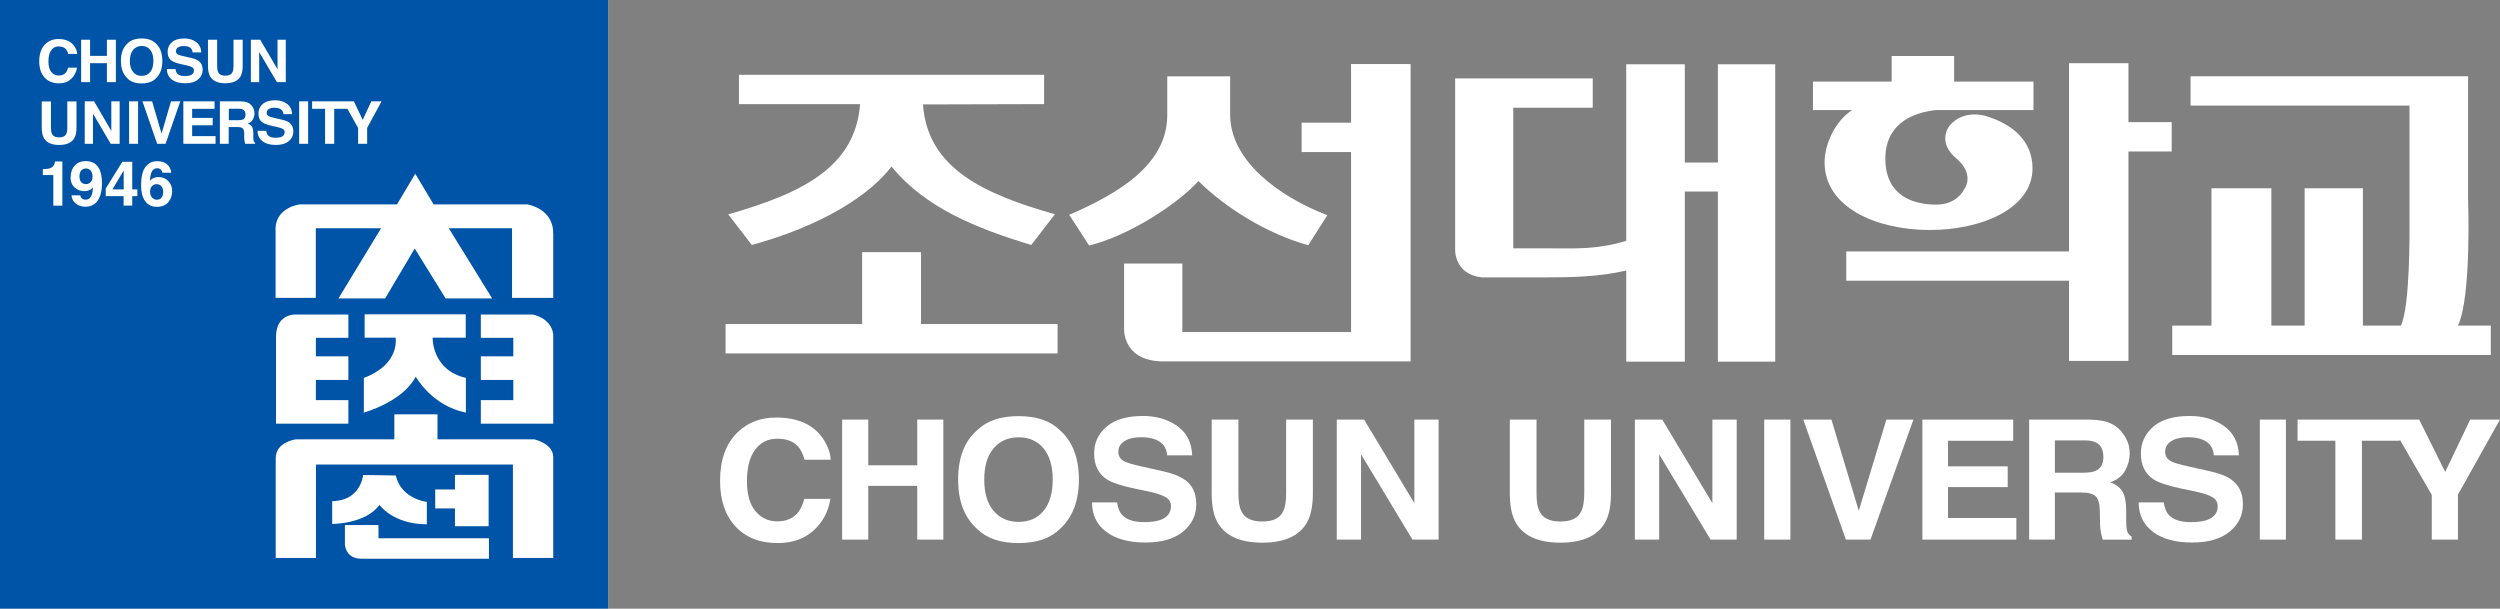 <svg width="115" height="28" viewBox="0 0 115 28" fill="none" xmlns="http://www.w3.org/2000/svg">
<rect x="0" y="0" width="115" height="28" fill="#808080" stroke="none"/>
<g clip-path="url(#clip0_146_937)">
<path d="M27.973 0H0V28H27.973V0Z" fill="white"/>
<path d="M35.756 20.181C36.179 20.181 36.498 20.3 36.714 20.543C36.834 20.68 36.935 20.883 37.011 21.148H38.212C38.194 20.804 38.06 20.46 37.818 20.119C37.373 19.511 36.667 19.207 35.706 19.207C34.986 19.207 34.393 19.435 33.926 19.888C33.391 20.409 33.123 21.151 33.123 22.114C33.123 23.005 33.358 23.703 33.828 24.213C34.302 24.724 34.946 24.981 35.77 24.981C36.436 24.981 36.982 24.793 37.409 24.416C37.836 24.04 38.099 23.547 38.201 22.947H37C36.921 23.229 36.819 23.442 36.7 23.587C36.483 23.848 36.168 23.982 35.752 23.982C35.337 23.982 35.018 23.826 34.754 23.518C34.49 23.211 34.36 22.747 34.36 22.128C34.36 21.509 34.483 21.032 34.733 20.691C34.982 20.351 35.322 20.181 35.752 20.181H35.756Z" fill="white"/>
<path d="M42.193 21.404H39.94V19.301H38.739V24.822H39.94V22.349H42.193V24.822H43.394V19.301H42.193V21.404Z" fill="white"/>
<path d="M48.75 19.786C48.312 19.356 47.68 19.142 46.851 19.142C46.023 19.142 45.39 19.356 44.953 19.786C44.367 20.293 44.074 21.053 44.074 22.06C44.074 23.066 44.367 23.812 44.953 24.337C45.39 24.767 46.023 24.981 46.851 24.981C47.68 24.981 48.312 24.767 48.75 24.337C49.336 23.808 49.629 23.052 49.629 22.06C49.629 21.068 49.336 20.293 48.75 19.786ZM48.002 23.5C47.719 23.837 47.34 24.007 46.859 24.007C46.378 24.007 45.994 23.837 45.705 23.5C45.419 23.164 45.275 22.682 45.275 22.06C45.275 21.437 45.419 20.959 45.705 20.623C45.991 20.286 46.378 20.116 46.859 20.116C47.34 20.116 47.719 20.286 48.002 20.623C48.283 20.963 48.425 21.441 48.425 22.06C48.425 22.679 48.283 23.164 48.002 23.5Z" fill="white"/>
<path d="M54.511 22.081C54.29 21.911 53.954 21.781 53.509 21.68L52.493 21.452C52.102 21.365 51.846 21.289 51.726 21.224C51.538 21.126 51.444 20.981 51.444 20.785C51.444 20.572 51.538 20.409 51.73 20.29C51.922 20.17 52.178 20.112 52.497 20.112C52.782 20.112 53.025 20.156 53.22 20.246C53.509 20.384 53.665 20.615 53.686 20.945H54.84C54.818 20.355 54.59 19.91 54.157 19.598C53.723 19.291 53.195 19.135 52.58 19.135C51.842 19.135 51.281 19.298 50.902 19.627C50.518 19.956 50.33 20.366 50.33 20.858C50.33 21.401 50.526 21.796 50.913 22.049C51.144 22.201 51.567 22.342 52.182 22.472L52.808 22.603C53.173 22.679 53.444 22.766 53.61 22.863C53.78 22.961 53.864 23.102 53.864 23.283C53.864 23.598 53.69 23.812 53.346 23.928C53.166 23.985 52.927 24.018 52.638 24.018C52.153 24.018 51.806 23.902 51.607 23.674C51.498 23.551 51.422 23.363 51.386 23.11H50.233C50.233 23.681 50.45 24.134 50.887 24.463C51.325 24.793 51.925 24.956 52.685 24.956C53.444 24.956 54.008 24.789 54.417 24.456C54.826 24.123 55.028 23.703 55.028 23.196C55.028 22.69 54.858 22.331 54.511 22.071V22.081Z" fill="white"/>
<path d="M59.162 22.693C59.162 23.073 59.115 23.352 59.021 23.526C58.873 23.837 58.554 23.989 58.066 23.989C57.578 23.989 57.256 23.837 57.108 23.526C57.014 23.352 56.967 23.077 56.967 22.693V19.301H55.737V22.693C55.737 23.28 55.831 23.739 56.023 24.061C56.384 24.662 57.064 24.963 58.066 24.963C59.068 24.963 59.748 24.662 60.106 24.061C60.297 23.736 60.392 23.28 60.392 22.693V19.301H59.162V22.693Z" fill="white"/>
<path d="M65.06 23.146L62.749 19.301H61.491V24.822H62.608V20.898L64.973 24.822H66.174V19.301H65.06V23.146Z" fill="white"/>
<path d="M72.876 22.693C72.876 23.073 72.825 23.352 72.734 23.526C72.586 23.837 72.272 23.989 71.78 23.989C71.288 23.989 70.97 23.837 70.821 23.526C70.727 23.352 70.68 23.077 70.68 22.693V19.301H69.451V22.693C69.451 23.28 69.548 23.739 69.736 24.061C70.094 24.662 70.774 24.963 71.78 24.963C72.785 24.963 73.461 24.662 73.819 24.061C74.011 23.736 74.105 23.28 74.105 22.693V19.301H72.876V22.693Z" fill="white"/>
<path d="M78.77 23.146L76.463 19.301H75.204V24.822H76.322V20.898L78.687 24.822H79.888V19.301H78.77V23.146Z" fill="white"/>
<path d="M82.358 19.301H81.154V24.822H82.358V19.301Z" fill="white"/>
<path d="M85.504 23.497L84.246 19.301H82.951L84.911 24.822H86.043L88.018 19.301H86.773L85.504 23.497Z" fill="white"/>
<path d="M89.609 22.407H92.354V21.452H89.609V20.275H92.607V19.301H88.43V24.822H92.752V23.826H89.609V22.407Z" fill="white"/>
<path d="M97.836 24.369C97.815 24.279 97.804 24.109 97.804 23.855V23.482C97.804 23.091 97.746 22.805 97.637 22.617C97.525 22.429 97.337 22.284 97.07 22.183C97.388 22.078 97.616 21.897 97.757 21.647C97.894 21.394 97.966 21.137 97.966 20.876C97.966 20.659 97.93 20.463 97.858 20.297C97.786 20.13 97.688 19.971 97.569 19.83C97.42 19.663 97.24 19.537 97.026 19.446C96.813 19.359 96.509 19.312 96.111 19.301H93.341V24.822H94.524V22.653H95.71C96.05 22.653 96.278 22.711 96.401 22.831C96.524 22.947 96.589 23.182 96.592 23.537L96.6 24.054C96.6 24.213 96.618 24.373 96.65 24.529C96.665 24.605 96.69 24.706 96.726 24.825H98.057V24.688C97.938 24.623 97.865 24.518 97.833 24.373L97.836 24.369ZM96.411 21.654C96.281 21.712 96.086 21.745 95.829 21.745H94.524V20.257H95.862C96.111 20.257 96.296 20.29 96.422 20.355C96.643 20.467 96.755 20.691 96.755 21.028C96.755 21.339 96.639 21.546 96.411 21.651V21.654Z" fill="white"/>
<path d="M102.668 22.081C102.447 21.911 102.111 21.781 101.666 21.68L100.65 21.452C100.256 21.365 100.002 21.289 99.879 21.224C99.691 21.126 99.597 20.981 99.597 20.785C99.597 20.572 99.691 20.409 99.883 20.29C100.075 20.17 100.332 20.112 100.65 20.112C100.936 20.112 101.178 20.156 101.369 20.246C101.659 20.384 101.814 20.615 101.836 20.945H102.99C102.968 20.355 102.74 19.91 102.306 19.598C101.872 19.291 101.344 19.135 100.729 19.135C99.992 19.135 99.431 19.298 99.051 19.627C98.672 19.956 98.48 20.366 98.48 20.858C98.48 21.401 98.675 21.796 99.062 22.049C99.294 22.201 99.717 22.342 100.332 22.472L100.957 22.603C101.326 22.679 101.59 22.766 101.76 22.863C101.93 22.961 102.013 23.102 102.013 23.283C102.013 23.598 101.843 23.812 101.496 23.928C101.315 23.985 101.077 24.018 100.784 24.018C100.295 24.018 99.952 23.902 99.753 23.674C99.644 23.551 99.569 23.363 99.532 23.11H98.379C98.379 23.681 98.599 24.134 99.033 24.463C99.471 24.793 100.068 24.956 100.831 24.956C101.594 24.956 102.154 24.789 102.563 24.456C102.972 24.123 103.174 23.703 103.174 23.196C103.174 22.69 103.001 22.331 102.657 22.071L102.668 22.081Z" fill="white"/>
<path d="M105.152 19.301H103.952V24.822H105.152V19.301Z" fill="white"/>
<path d="M113.629 19.301L112.479 21.709L111.282 19.301H110.389H109.857H105.688V20.275H107.427V24.822H108.649V20.275H110.389V20.221L111.861 22.762V24.822H113.065V22.751L115 19.301H113.629Z" fill="white"/>
<path d="M27.973 0H0V28H27.973V0Z" fill="#0054A7"/>
<path d="M2.709 2.139C2.853 2.139 2.962 2.183 3.038 2.266C3.078 2.313 3.114 2.386 3.139 2.48H3.551C3.544 2.357 3.501 2.237 3.414 2.118C3.262 1.904 3.02 1.795 2.691 1.795C2.445 1.795 2.242 1.875 2.08 2.034C1.895 2.219 1.805 2.483 1.805 2.82C1.805 3.135 1.884 3.381 2.047 3.562C2.21 3.743 2.43 3.833 2.712 3.833C2.94 3.833 3.128 3.768 3.273 3.631C3.418 3.497 3.508 3.323 3.544 3.113H3.132C3.103 3.214 3.07 3.29 3.031 3.338C2.955 3.432 2.846 3.475 2.705 3.475C2.564 3.475 2.452 3.421 2.362 3.312C2.271 3.204 2.228 3.041 2.228 2.82C2.228 2.599 2.271 2.433 2.354 2.313C2.441 2.194 2.557 2.132 2.705 2.132L2.709 2.139Z" fill="white"/>
<path d="M4.918 2.57H4.144V1.828H3.732V3.779H4.144V2.907H4.918V3.779H5.331V1.828H4.918V2.57Z" fill="white"/>
<path d="M7.168 1.998C7.019 1.846 6.799 1.77 6.517 1.77C6.235 1.77 6.014 1.846 5.866 1.998C5.663 2.176 5.562 2.447 5.562 2.802C5.562 3.157 5.663 3.421 5.866 3.609C6.014 3.761 6.231 3.837 6.517 3.837C6.802 3.837 7.019 3.761 7.168 3.609C7.367 3.424 7.468 3.153 7.468 2.802C7.468 2.451 7.367 2.179 7.168 1.998ZM6.911 3.312C6.813 3.432 6.683 3.49 6.517 3.49C6.35 3.49 6.22 3.432 6.123 3.312C6.025 3.193 5.974 3.023 5.974 2.802C5.974 2.581 6.025 2.414 6.123 2.295C6.22 2.176 6.354 2.114 6.517 2.114C6.679 2.114 6.813 2.172 6.911 2.295C7.009 2.414 7.056 2.585 7.056 2.802C7.056 3.019 7.009 3.193 6.911 3.312Z" fill="white"/>
<path d="M9.146 2.809C9.07 2.751 8.954 2.7 8.802 2.668L8.455 2.588C8.321 2.559 8.231 2.53 8.191 2.509C8.126 2.476 8.094 2.425 8.094 2.357C8.094 2.281 8.126 2.223 8.191 2.179C8.256 2.136 8.343 2.118 8.455 2.118C8.553 2.118 8.636 2.132 8.701 2.165C8.799 2.212 8.853 2.295 8.86 2.411H9.258C9.251 2.205 9.171 2.045 9.023 1.933C8.875 1.824 8.694 1.77 8.481 1.77C8.227 1.77 8.036 1.828 7.906 1.944C7.775 2.06 7.71 2.205 7.71 2.382C7.71 2.574 7.775 2.711 7.909 2.802C7.989 2.856 8.133 2.907 8.343 2.954L8.56 3.001C8.687 3.03 8.777 3.059 8.835 3.091C8.893 3.128 8.922 3.178 8.922 3.24C8.922 3.352 8.864 3.424 8.745 3.468C8.683 3.49 8.6 3.5 8.502 3.5C8.336 3.5 8.217 3.461 8.148 3.377C8.112 3.334 8.086 3.269 8.072 3.178H7.678C7.678 3.381 7.754 3.54 7.902 3.656C8.05 3.772 8.256 3.83 8.52 3.83C8.784 3.83 8.976 3.772 9.113 3.652C9.255 3.533 9.323 3.385 9.323 3.207C9.323 3.03 9.265 2.903 9.146 2.809Z" fill="white"/>
<path d="M10.741 3.026C10.741 3.16 10.727 3.258 10.69 3.319C10.64 3.428 10.531 3.482 10.365 3.482C10.199 3.482 10.086 3.428 10.036 3.319C10.003 3.258 9.989 3.16 9.989 3.026V1.828H9.566V3.026C9.566 3.233 9.598 3.395 9.663 3.511C9.786 3.725 10.021 3.83 10.365 3.83C10.709 3.83 10.944 3.725 11.066 3.511C11.132 3.395 11.164 3.236 11.164 3.026V1.828H10.741V3.026Z" fill="white"/>
<path d="M12.766 3.186L11.97 1.828H11.54V3.779H11.923V2.393L12.737 3.779H13.146V1.828H12.766V3.186Z" fill="white"/>
<path d="M3.096 5.864C3.096 5.998 3.081 6.096 3.049 6.157C2.998 6.266 2.89 6.32 2.72 6.32C2.55 6.32 2.441 6.266 2.391 6.157C2.358 6.096 2.344 5.998 2.344 5.864V4.666H1.92V5.864C1.92 6.071 1.953 6.234 2.018 6.349C2.141 6.563 2.372 6.668 2.72 6.668C3.067 6.668 3.298 6.563 3.421 6.349C3.486 6.234 3.519 6.074 3.519 5.864V4.666H3.096V5.864Z" fill="white"/>
<path d="M5.121 6.024L4.329 4.662H3.898V6.614H4.278V5.227L5.092 6.614H5.504V4.662H5.121V6.024Z" fill="white"/>
<path d="M6.351 4.662H5.938V6.614H6.351V4.662Z" fill="white"/>
<path d="M7.432 6.147L6.998 4.662H6.553L7.229 6.614H7.616L8.293 4.662H7.866L7.432 6.147Z" fill="white"/>
<path d="M8.839 5.763H9.783V5.423H8.839V5.006H9.869V4.662H8.434V6.614H9.916V6.262H8.839V5.763Z" fill="white"/>
<path d="M11.663 6.454C11.656 6.422 11.652 6.364 11.652 6.273V6.143C11.652 6.005 11.634 5.904 11.594 5.835C11.555 5.77 11.493 5.719 11.399 5.683C11.508 5.647 11.587 5.582 11.634 5.491C11.681 5.401 11.707 5.31 11.707 5.22C11.707 5.144 11.696 5.075 11.67 5.014C11.645 4.952 11.613 4.898 11.569 4.847C11.518 4.789 11.457 4.742 11.381 4.713C11.309 4.681 11.204 4.666 11.066 4.662H10.115V6.614H10.52V5.846H10.929C11.045 5.846 11.124 5.868 11.168 5.908C11.211 5.951 11.233 6.034 11.233 6.157V6.342C11.236 6.4 11.244 6.454 11.251 6.509C11.258 6.538 11.265 6.57 11.28 6.614H11.735V6.566C11.696 6.545 11.67 6.505 11.659 6.454H11.663ZM11.175 5.495C11.132 5.517 11.063 5.528 10.976 5.528H10.527V5.003H10.987C11.074 5.003 11.135 5.014 11.178 5.039C11.254 5.079 11.294 5.158 11.294 5.278C11.294 5.386 11.254 5.459 11.175 5.499V5.495Z" fill="white"/>
<path d="M13.32 5.647C13.244 5.589 13.128 5.542 12.976 5.506L12.629 5.426C12.495 5.397 12.408 5.368 12.365 5.347C12.3 5.314 12.267 5.26 12.267 5.191C12.267 5.115 12.3 5.057 12.365 5.017C12.43 4.974 12.517 4.956 12.629 4.956C12.726 4.956 12.81 4.97 12.878 5.003C12.98 5.05 13.03 5.133 13.037 5.249H13.435C13.428 5.039 13.348 4.883 13.2 4.775C13.052 4.666 12.871 4.612 12.658 4.612C12.405 4.612 12.213 4.67 12.083 4.786C11.953 4.901 11.887 5.046 11.887 5.22C11.887 5.412 11.953 5.553 12.086 5.64C12.166 5.694 12.311 5.745 12.52 5.792L12.734 5.839C12.86 5.868 12.951 5.897 13.008 5.929C13.066 5.966 13.095 6.013 13.095 6.078C13.095 6.19 13.037 6.266 12.918 6.306C12.857 6.328 12.774 6.338 12.676 6.338C12.509 6.338 12.39 6.299 12.321 6.215C12.285 6.172 12.26 6.103 12.245 6.016H11.848C11.848 6.219 11.924 6.378 12.072 6.494C12.22 6.61 12.426 6.668 12.69 6.668C12.954 6.668 13.142 6.61 13.283 6.49C13.424 6.375 13.493 6.226 13.493 6.045C13.493 5.864 13.435 5.741 13.316 5.647H13.32Z" fill="white"/>
<path d="M14.173 4.662H13.761V6.614H14.173V4.662Z" fill="white"/>
<path d="M17.081 4.662L16.686 5.513L16.278 4.662H15.97H15.786H14.357V5.006H14.954V6.614H15.374V5.006H15.97V4.988L16.473 5.886V6.614H16.889V5.882L17.551 4.662H17.081Z" fill="white"/>
<path d="M1.971 8.054V7.783C2.097 7.776 2.188 7.768 2.238 7.757C2.322 7.739 2.387 7.703 2.437 7.652C2.474 7.616 2.499 7.569 2.517 7.508C2.528 7.471 2.531 7.446 2.531 7.428H2.868V9.462H2.452V8.054H1.964H1.971Z" fill="white"/>
<path d="M3.964 8.467C3.859 8.467 3.783 8.438 3.732 8.376C3.681 8.319 3.656 8.228 3.656 8.109C3.656 7.967 3.696 7.866 3.772 7.808C3.823 7.772 3.88 7.75 3.949 7.75C4.043 7.75 4.119 7.783 4.173 7.852C4.228 7.917 4.257 8.007 4.257 8.123C4.257 8.264 4.209 8.366 4.115 8.424C4.065 8.456 4.014 8.471 3.956 8.471L3.964 8.467ZM3.244 8.145C3.244 8.355 3.309 8.514 3.436 8.626C3.562 8.738 3.71 8.793 3.873 8.793C3.985 8.793 4.079 8.771 4.155 8.724C4.199 8.699 4.235 8.666 4.275 8.619C4.267 8.771 4.249 8.891 4.22 8.967C4.166 9.111 4.072 9.184 3.935 9.184C3.866 9.184 3.808 9.166 3.768 9.129C3.725 9.093 3.7 9.043 3.692 8.985H3.287C3.305 9.155 3.378 9.285 3.501 9.376C3.624 9.466 3.765 9.51 3.92 9.51C4.246 9.51 4.47 9.354 4.593 9.043C4.658 8.88 4.69 8.673 4.69 8.431C4.69 8.188 4.658 7.975 4.589 7.819C4.473 7.548 4.257 7.41 3.942 7.41C3.736 7.41 3.569 7.475 3.443 7.613C3.316 7.747 3.251 7.924 3.251 8.141L3.244 8.145Z" fill="white"/>
<path d="M5.172 8.713L5.689 7.841V8.713H5.172ZM6.318 8.713H6.083V7.442H5.627L4.864 8.673V9.021H5.685V9.459H6.083V9.021H6.318V8.709V8.713Z" fill="white"/>
<path d="M6.904 8.822C6.904 8.688 6.944 8.594 7.023 8.532C7.077 8.492 7.135 8.471 7.208 8.471C7.291 8.471 7.363 8.503 7.421 8.565C7.479 8.626 7.508 8.717 7.508 8.833C7.508 8.938 7.482 9.024 7.432 9.09C7.381 9.155 7.309 9.187 7.222 9.187C7.135 9.187 7.056 9.155 6.994 9.086C6.936 9.017 6.904 8.93 6.904 8.822ZM7.877 7.946C7.862 7.786 7.797 7.656 7.685 7.558C7.569 7.461 7.417 7.414 7.226 7.414C7.092 7.414 6.98 7.443 6.882 7.504C6.788 7.566 6.708 7.642 6.651 7.739C6.582 7.855 6.535 7.996 6.513 8.17C6.499 8.268 6.491 8.391 6.491 8.547C6.491 8.811 6.538 9.024 6.636 9.191C6.759 9.405 6.951 9.513 7.211 9.513C7.453 9.513 7.631 9.441 7.746 9.296C7.862 9.151 7.92 8.985 7.92 8.796C7.92 8.608 7.862 8.449 7.743 8.329C7.627 8.206 7.475 8.145 7.294 8.145C7.208 8.145 7.132 8.159 7.066 8.188C7.001 8.217 6.944 8.261 6.893 8.319C6.904 8.163 6.925 8.043 6.954 7.96C7.009 7.812 7.103 7.739 7.233 7.739C7.32 7.739 7.385 7.772 7.428 7.837C7.453 7.877 7.468 7.913 7.468 7.946H7.873H7.877Z" fill="white"/>
<path d="M25.449 10.758V13.701H23.554V10.501H20.646L22.639 13.727H20.498L19.077 11.432L17.717 13.727H15.569L17.529 10.501H14.527V13.701H12.676V10.454C12.745 9.524 13.79 9.401 13.79 9.401H18.263L19.102 7.993L19.945 9.401H24.252C24.252 9.401 25.478 9.585 25.445 10.758H25.449Z" fill="white"/>
<path d="M12.697 15.453V19.49H16.025V18.407H14.531V17.477H16.025V16.391H14.531V15.54H16.025V14.469H13.602C13.602 14.469 12.723 14.414 12.697 15.453Z" fill="white"/>
<path d="M25.449 15.359V19.49H22.118V18.407H23.612V17.477H22.118V16.391H23.612V15.54H22.118V14.469H24.502C24.502 14.469 25.337 14.606 25.446 15.359H25.449Z" fill="white"/>
<path d="M25.449 20.995V25.665H23.594V21.368H14.534V25.665H12.683V21.072C12.69 20.319 13.612 20.21 13.612 20.21H18.14V19.059H20.125V20.21H24.577C24.577 20.21 25.431 20.402 25.445 20.995H25.449Z" fill="white"/>
<path d="M20.928 22.516H20.021V23.388H20.928V24.206H22.476V21.843H20.928V22.516Z" fill="white"/>
<path d="M16.665 25.701H22.491V24.76H17.41V24.152H15.866V25.014C15.866 25.014 15.855 25.72 16.661 25.701H16.665Z" fill="white"/>
<path d="M21.431 18.979V17.383C19.858 17.024 19.901 15.533 19.901 15.533H21.424V14.458H16.773V15.533H18.198C18.198 15.533 18.422 16.757 16.737 17.383V18.979C16.737 18.979 18.524 18.491 19.124 17.325C19.124 17.325 19.858 18.668 21.431 18.979Z" fill="white"/>
<path d="M18.205 21.872L16.704 21.85C16.704 21.85 16.6 23.041 15.28 23.052V24.101C15.28 24.101 16.813 24.112 17.457 23.225C17.457 23.225 18.064 24.112 19.634 24.119V23.088C19.634 23.088 18.455 22.957 18.205 21.872Z" fill="white"/>
<path d="M64.879 2.947H62.149V5.643H59.874V6.994H62.149V15.276H54.388V12.123H51.708V15.073C51.708 15.073 51.589 16.547 53.397 16.623H64.887V2.947H64.879Z" fill="white"/>
<path d="M55.129 8.329C56.362 9.553 58.29 10.762 60.181 11.28L61.057 9.9C58.811 9.035 56.587 7.388 56.587 5.271V3.511H53.694V5.289C53.694 7.576 51.451 8.898 49.184 9.882L50.099 11.294C51.947 10.838 54.157 9.394 55.129 8.329Z" fill="white"/>
<path d="M113.065 14.979C113.698 13.658 113.532 9.169 113.532 9.169V3.508H100.765V4.858H110.837V10.516C110.837 10.516 110.87 14.11 110.44 14.979H108.693V8.659H106.013V14.979H104.483V8.659H101.727V14.979H99.923V16.329H114.577V14.979H113.065Z" fill="white"/>
<path d="M42.367 11.598H39.658V14.907H33.377V16.257H48.649V14.907H42.367V11.598Z" fill="white"/>
<path d="M33.496 9.857L34.584 11.269C37.007 10.61 39.676 9.386 41.011 7.66C42.548 9.557 44.934 10.512 47.437 11.269L48.526 9.857C45.264 8.93 42.663 7.75 42.457 4.804L48.03 4.789V3.442H33.991V4.789H39.564C39.34 7.754 36.779 8.919 33.496 9.861V9.857Z" fill="white"/>
<path d="M93.496 7.739C93.496 6.483 92.564 5.694 91.341 5.336C91.341 5.336 90.361 5.01 89.699 5.756C89.699 5.756 89.037 6.505 90.021 7.316C90.021 7.316 90.896 8 90.3 8.789C90.3 8.789 89.981 9.415 89.066 9.412C87.963 9.412 86.777 8.981 86.727 7.395C86.683 6.114 87.439 5.253 89.03 5.064H93.54V3.754H89.891V2.577H87.016V3.754H83.396V5.064H85.197C84.423 5.564 83.931 6.624 83.931 7.461C83.931 11.649 93.496 11.497 93.496 7.736V7.739Z" fill="white"/>
<path d="M68.159 12.76H71.092C72.365 12.76 73.577 12.728 74.806 12.445V16.637H77.501V8.811H79.023V16.637H81.66V2.957H79.023V7.475H77.501V2.957H74.806V11.081C73.41 11.49 72.488 11.424 71.299 11.424H69.61V4.956H73.266V3.605H66.937V11.508C66.937 11.508 66.908 12.623 68.163 12.76H68.159Z" fill="white"/>
<path d="M97.909 2.907H95.175V11.566H84.929V12.912H95.175V16.601H97.909V12.507V11.566V6.968H99.898V5.618H97.909V2.907Z" fill="white"/>
</g>
<defs>
<clipPath id="clip0_146_937">
<rect width="115" height="28" fill="white"/>
</clipPath>
</defs>
</svg>
